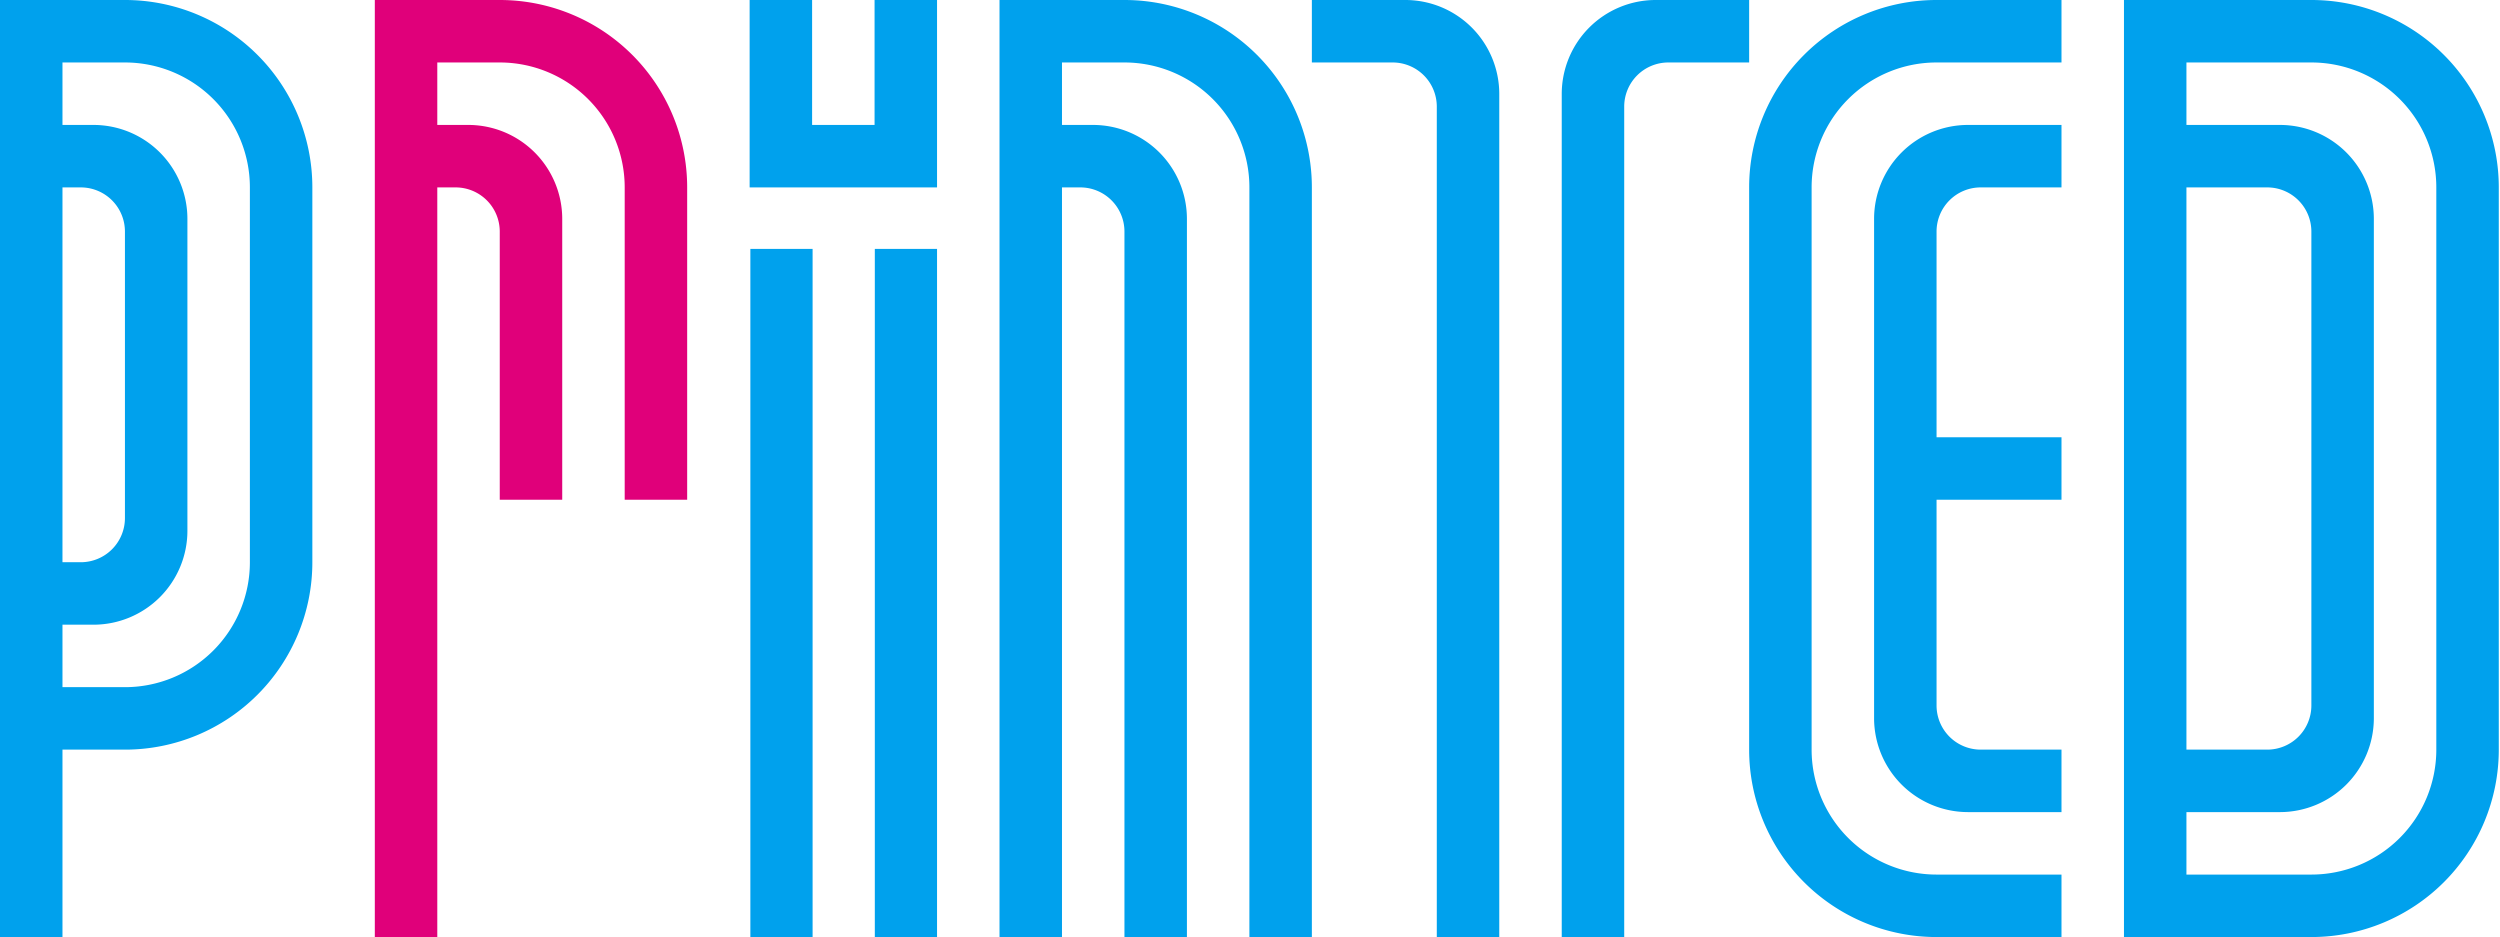 <?xml version="1.0" encoding="UTF-8"?>
<svg xmlns="http://www.w3.org/2000/svg" xmlns:xlink="http://www.w3.org/1999/xlink" id="Group_199" data-name="Group 199" width="683" height="256" viewBox="0 0 683 256">
  <defs>
    <clipPath id="clip-path">
      <rect id="Rectangle_429" data-name="Rectangle 429" width="683" height="256" fill="none"></rect>
    </clipPath>
  </defs>
  <g id="Group_198" data-name="Group 198" clip-path="url(#clip-path)">
    <path id="Path_177" data-name="Path 177" d="M270,43.6V180.133a25.675,25.675,0,0,0,25.6,25.6h25.6V188.667H299.093a12.062,12.062,0,0,1-12.026-12.026V120.4H321.2V103.333H287.067V47.093a12.062,12.062,0,0,1,12.026-12.026H321.2V18H295.6A25.675,25.675,0,0,0,270,43.6" transform="translate(242 16.133)" fill="#00a1ed"></path>
    <path id="Path_178" data-name="Path 178" d="M252,51.2V204.8A51.2,51.2,0,0,0,303.2,256h34.133V238.933H303.2A34.134,34.134,0,0,1,269.067,204.8V51.2A34.134,34.134,0,0,1,303.2,17.067h34.133V0H303.2A51.2,51.2,0,0,0,252,51.2" transform="translate(225.867)" fill="#00a1ed"></path>
    <path id="Path_179" data-name="Path 179" d="M250.6,0A25.675,25.675,0,0,0,225,25.6V256h17.067V29.093a12.062,12.062,0,0,1,12.026-12.026H276.2V0Z" transform="translate(201.667)" fill="#00a1ed"></path>
    <path id="Path_180" data-name="Path 180" d="M214.6,0H189V17.067h22.107a12.062,12.062,0,0,1,12.026,12.026V256H240.2V25.6A25.675,25.675,0,0,0,214.6,0" transform="translate(169.4)" fill="#00a1ed"></path>
    <path id="Path_181" data-name="Path 181" d="M178.133,0H144V256h17.067V51.2h5.04a12.062,12.062,0,0,1,12.026,12.026V256H195.2V59.733a25.675,25.675,0,0,0-25.6-25.6h-8.533V17.067h17.067A34.134,34.134,0,0,1,212.267,51.2V256h17.067V51.2A51.2,51.2,0,0,0,178.133,0" transform="translate(129.067)" fill="#00a1ed"></path>
    <path id="Path_182" data-name="Path 182" d="M88.133,0H54V256H71.067V51.2h5.04A12.062,12.062,0,0,1,88.133,63.226v73.307H105.2v-76.8a25.675,25.675,0,0,0-25.6-25.6H71.067V17.067H88.133A34.134,34.134,0,0,1,122.267,51.2v85.333h17.067V51.2A51.2,51.2,0,0,0,88.133,0" transform="translate(48.4)" fill="#e0007a"></path>
    <path id="Path_183" data-name="Path 183" d="M34.133,0H0V256H17.067V204.8H34.133a51.2,51.2,0,0,0,51.2-51.2V51.2A51.2,51.2,0,0,0,34.133,0M17.067,51.2h5.04A12.062,12.062,0,0,1,34.133,63.226v78.347A12.062,12.062,0,0,1,22.107,153.6h-5.04Zm51.2,102.4a34.134,34.134,0,0,1-34.133,34.133H17.067V170.667H25.6a25.675,25.675,0,0,0,25.6-25.6V59.733a25.675,25.675,0,0,0-25.6-25.6H17.067V17.067H34.133A34.134,34.134,0,0,1,68.267,51.2V153.6Z" fill="#00a1ed"></path>
    <rect id="Rectangle_427" data-name="Rectangle 427" width="17" height="188" transform="translate(205 68)" fill="#00a1ed"></rect>
    <rect id="Rectangle_428" data-name="Rectangle 428" width="17" height="188" transform="translate(239 68)" fill="#00a1ed"></rect>
    <path id="Path_184" data-name="Path 184" d="M142.133,0V34.133H125.067V0H108V51.2h51.2V0Z" transform="translate(96.8)" fill="#00a1ed"></path>
    <path id="Path_185" data-name="Path 185" d="M357.2,0H306V256h51.2a51.2,51.2,0,0,0,51.2-51.2V51.2A51.2,51.2,0,0,0,357.2,0M323.067,51.2h22.107A12.062,12.062,0,0,1,357.2,63.226V192.774A12.062,12.062,0,0,1,345.174,204.8H323.067Zm68.267,51.2V204.8A34.134,34.134,0,0,1,357.2,238.933H323.067V221.867h25.6a25.675,25.675,0,0,0,25.6-25.6V59.733a25.675,25.675,0,0,0-25.6-25.6h-25.6V17.067H357.2A34.134,34.134,0,0,1,391.333,51.2Z" transform="translate(274.267)" fill="#00a1ed"></path>
  </g>
</svg>
